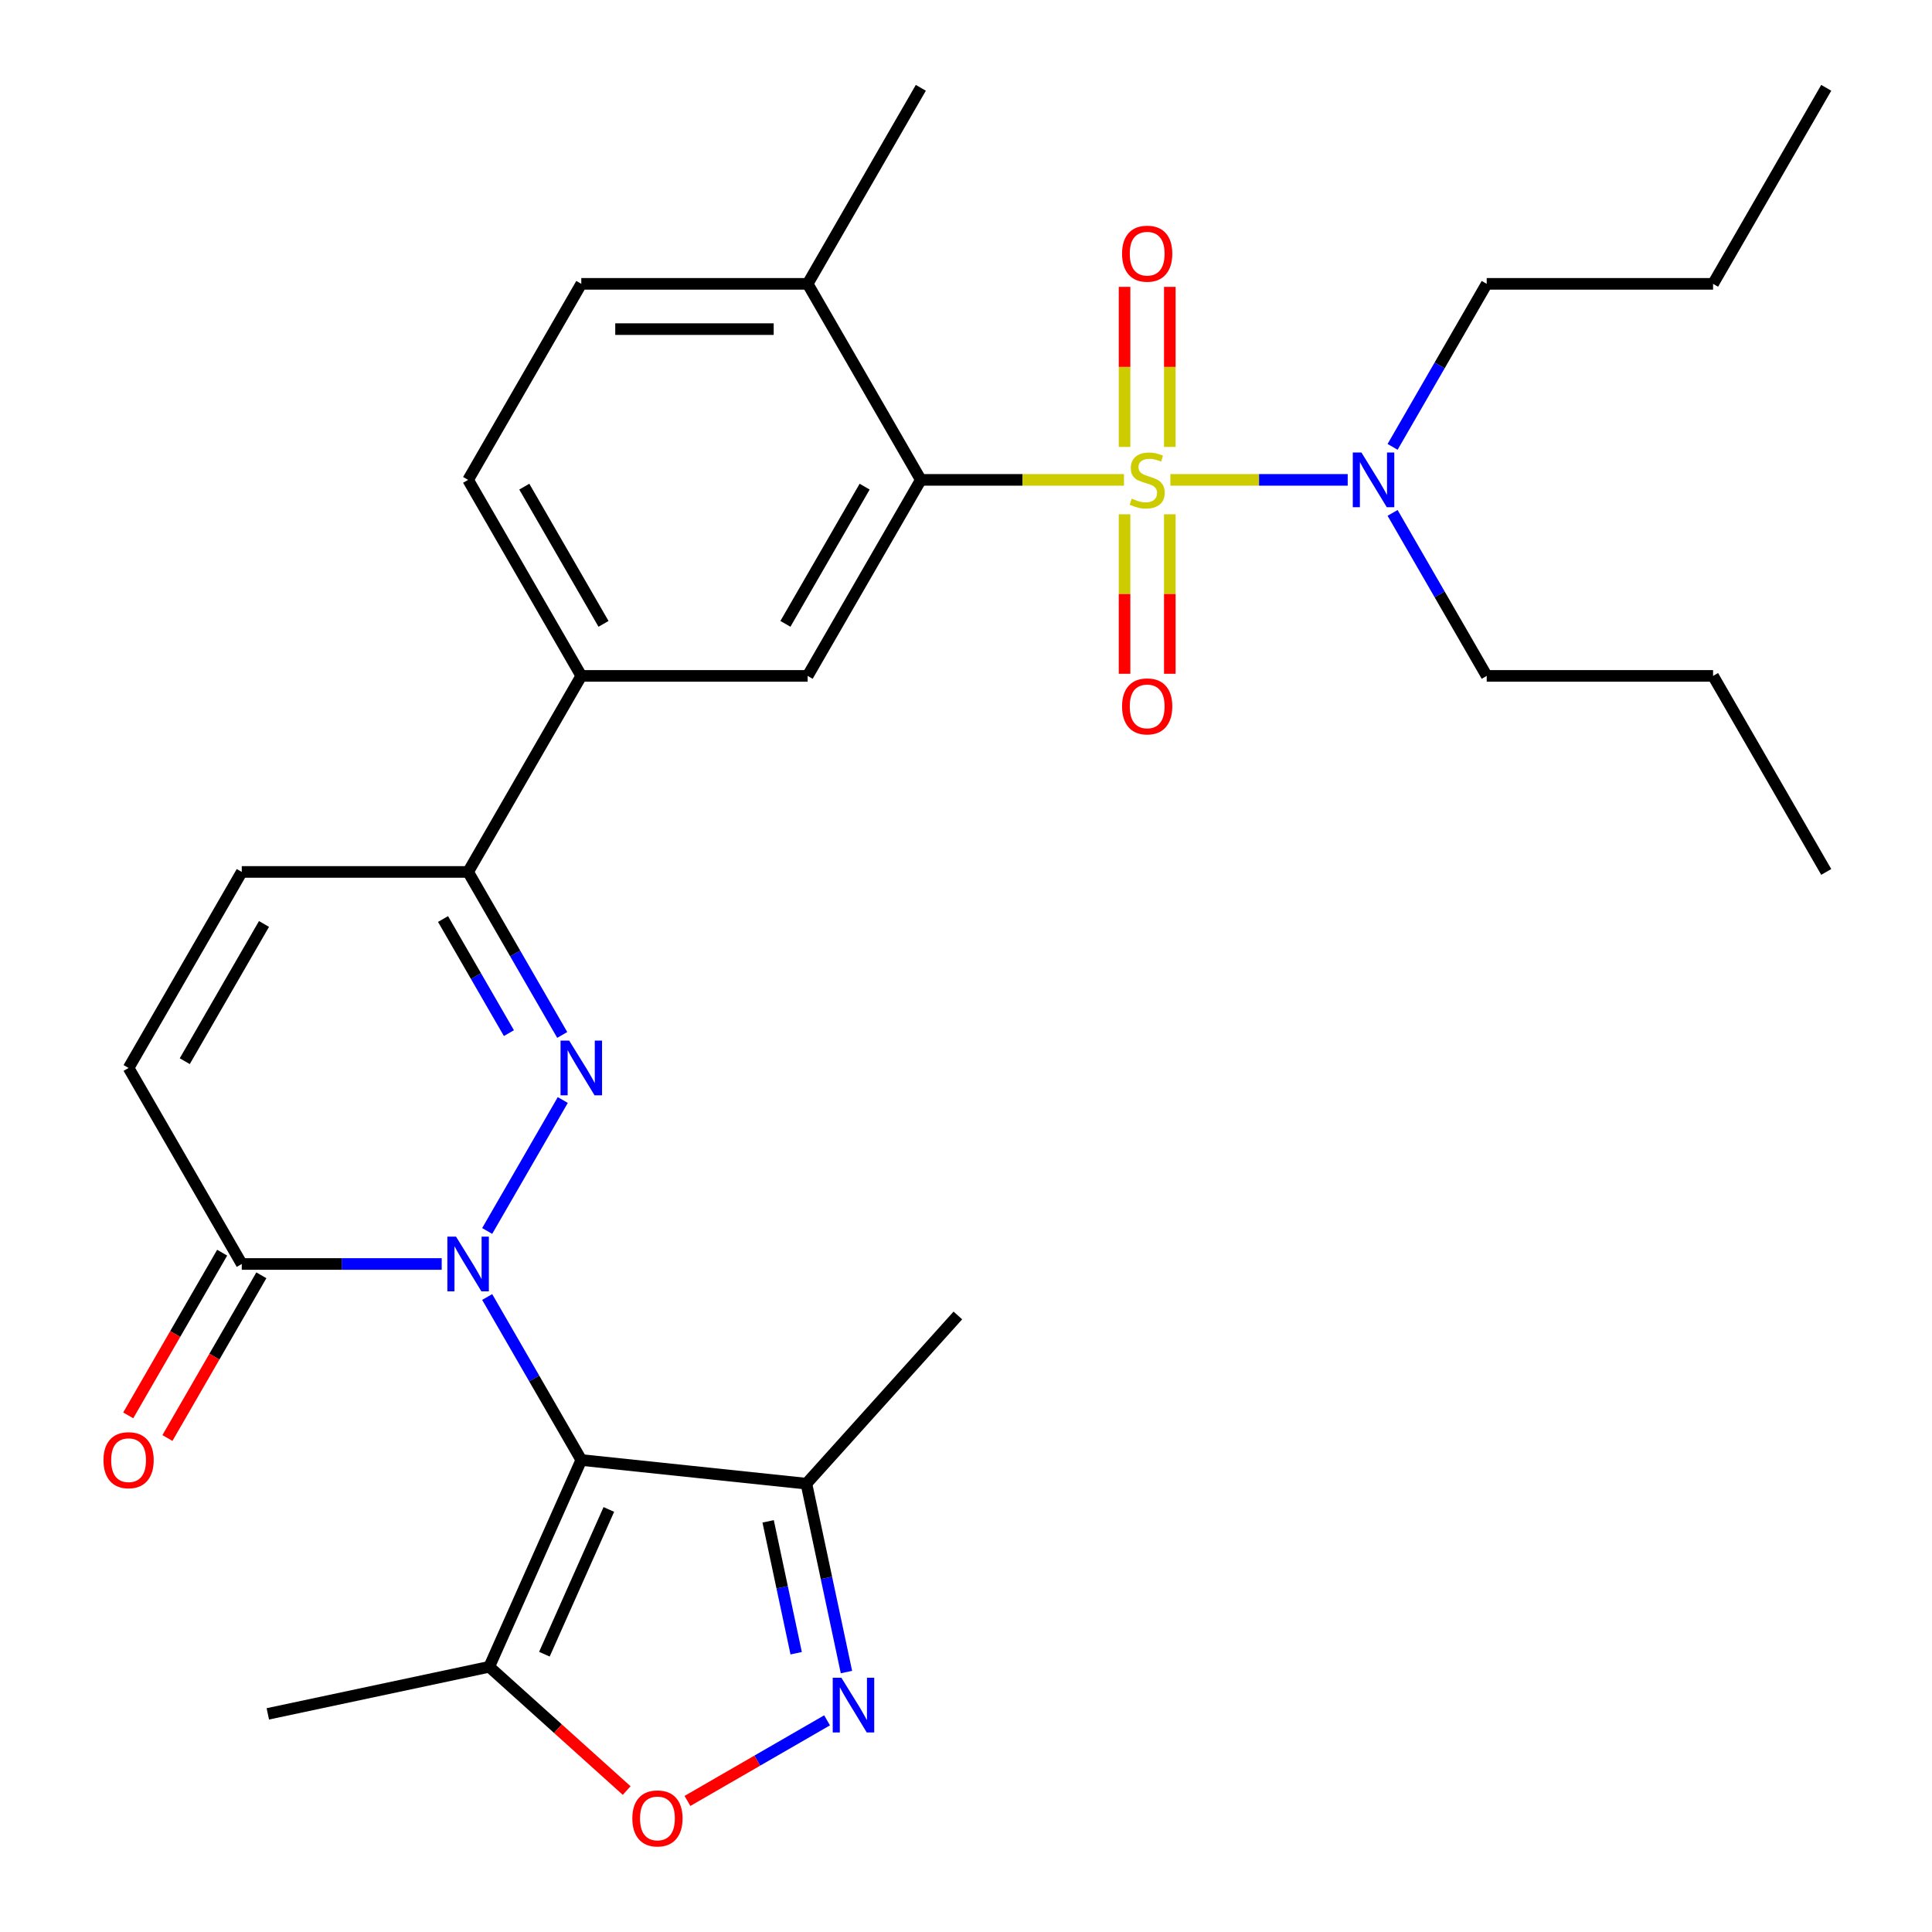 <?xml version='1.0' encoding='iso-8859-1'?>
<svg version='1.1' baseProfile='full'
              xmlns='http://www.w3.org/2000/svg'
                      xmlns:rdkit='http://www.rdkit.org/xml'
                      xmlns:xlink='http://www.w3.org/1999/xlink'
                  xml:space='preserve'
width='1000px' height='1000px' viewBox='0 0 1000 1000'>
<!-- END OF HEADER -->
<rect style='opacity:1.0;fill:#FFFFFF;stroke:none' width='1000' height='1000' x='0' y='0'> </rect>
<path class='bond-1' d='M 252.163,671.328 L 276.52,713.515' style='fill:none;fill-rule:evenodd;stroke:#0000FF;stroke-width:6px;stroke-linecap:butt;stroke-linejoin:miter;stroke-opacity:1' />
<path class='bond-1' d='M 276.52,713.515 L 300.877,755.703' style='fill:none;fill-rule:evenodd;stroke:#000000;stroke-width:6px;stroke-linecap:butt;stroke-linejoin:miter;stroke-opacity:1' />
<path class='bond-2' d='M 252.163,637.15 L 291.295,569.37' style='fill:none;fill-rule:evenodd;stroke:#0000FF;stroke-width:6px;stroke-linecap:butt;stroke-linejoin:miter;stroke-opacity:1' />
<path class='bond-5' d='M 228.627,654.239 L 176.882,654.239' style='fill:none;fill-rule:evenodd;stroke:#0000FF;stroke-width:6px;stroke-linecap:butt;stroke-linejoin:miter;stroke-opacity:1' />
<path class='bond-5' d='M 176.882,654.239 L 125.136,654.239' style='fill:none;fill-rule:evenodd;stroke:#000000;stroke-width:6px;stroke-linecap:butt;stroke-linejoin:miter;stroke-opacity:1' />
<path class='bond-0' d='M 581.769,248.383 L 529.193,248.383' style='fill:none;fill-rule:evenodd;stroke:#CCCC00;stroke-width:6px;stroke-linecap:butt;stroke-linejoin:miter;stroke-opacity:1' />
<path class='bond-0' d='M 529.193,248.383 L 476.618,248.383' style='fill:none;fill-rule:evenodd;stroke:#000000;stroke-width:6px;stroke-linecap:butt;stroke-linejoin:miter;stroke-opacity:1' />
<path class='bond-14' d='M 605.787,248.383 L 651.679,248.383' style='fill:none;fill-rule:evenodd;stroke:#CCCC00;stroke-width:6px;stroke-linecap:butt;stroke-linejoin:miter;stroke-opacity:1' />
<path class='bond-14' d='M 651.679,248.383 L 697.57,248.383' style='fill:none;fill-rule:evenodd;stroke:#0000FF;stroke-width:6px;stroke-linecap:butt;stroke-linejoin:miter;stroke-opacity:1' />
<path class='bond-15' d='M 582.062,266.192 L 582.062,307.466' style='fill:none;fill-rule:evenodd;stroke:#CCCC00;stroke-width:6px;stroke-linecap:butt;stroke-linejoin:miter;stroke-opacity:1' />
<path class='bond-15' d='M 582.062,307.466 L 582.062,348.739' style='fill:none;fill-rule:evenodd;stroke:#FF0000;stroke-width:6px;stroke-linecap:butt;stroke-linejoin:miter;stroke-opacity:1' />
<path class='bond-15' d='M 605.494,266.192 L 605.494,307.466' style='fill:none;fill-rule:evenodd;stroke:#CCCC00;stroke-width:6px;stroke-linecap:butt;stroke-linejoin:miter;stroke-opacity:1' />
<path class='bond-15' d='M 605.494,307.466 L 605.494,348.739' style='fill:none;fill-rule:evenodd;stroke:#FF0000;stroke-width:6px;stroke-linecap:butt;stroke-linejoin:miter;stroke-opacity:1' />
<path class='bond-16' d='M 605.494,231.334 L 605.494,189.909' style='fill:none;fill-rule:evenodd;stroke:#CCCC00;stroke-width:6px;stroke-linecap:butt;stroke-linejoin:miter;stroke-opacity:1' />
<path class='bond-16' d='M 605.494,189.909 L 605.494,148.485' style='fill:none;fill-rule:evenodd;stroke:#FF0000;stroke-width:6px;stroke-linecap:butt;stroke-linejoin:miter;stroke-opacity:1' />
<path class='bond-16' d='M 582.062,231.334 L 582.062,189.909' style='fill:none;fill-rule:evenodd;stroke:#CCCC00;stroke-width:6px;stroke-linecap:butt;stroke-linejoin:miter;stroke-opacity:1' />
<path class='bond-16' d='M 582.062,189.909 L 582.062,148.485' style='fill:none;fill-rule:evenodd;stroke:#FF0000;stroke-width:6px;stroke-linecap:butt;stroke-linejoin:miter;stroke-opacity:1' />
<path class='bond-6' d='M 300.877,755.703 L 253.223,862.734' style='fill:none;fill-rule:evenodd;stroke:#000000;stroke-width:6px;stroke-linecap:butt;stroke-linejoin:miter;stroke-opacity:1' />
<path class='bond-6' d='M 315.135,781.288 L 281.778,856.21' style='fill:none;fill-rule:evenodd;stroke:#000000;stroke-width:6px;stroke-linecap:butt;stroke-linejoin:miter;stroke-opacity:1' />
<path class='bond-8' d='M 300.877,755.703 L 417.396,767.95' style='fill:none;fill-rule:evenodd;stroke:#000000;stroke-width:6px;stroke-linecap:butt;stroke-linejoin:miter;stroke-opacity:1' />
<path class='bond-7' d='M 291.01,535.686 L 266.653,493.498' style='fill:none;fill-rule:evenodd;stroke:#0000FF;stroke-width:6px;stroke-linecap:butt;stroke-linejoin:miter;stroke-opacity:1' />
<path class='bond-7' d='M 266.653,493.498 L 242.296,451.311' style='fill:none;fill-rule:evenodd;stroke:#000000;stroke-width:6px;stroke-linecap:butt;stroke-linejoin:miter;stroke-opacity:1' />
<path class='bond-7' d='M 263.411,534.746 L 246.361,505.214' style='fill:none;fill-rule:evenodd;stroke:#0000FF;stroke-width:6px;stroke-linecap:butt;stroke-linejoin:miter;stroke-opacity:1' />
<path class='bond-7' d='M 246.361,505.214 L 229.311,475.683' style='fill:none;fill-rule:evenodd;stroke:#000000;stroke-width:6px;stroke-linecap:butt;stroke-linejoin:miter;stroke-opacity:1' />
<path class='bond-3' d='M 476.618,248.383 L 418.037,349.847' style='fill:none;fill-rule:evenodd;stroke:#000000;stroke-width:6px;stroke-linecap:butt;stroke-linejoin:miter;stroke-opacity:1' />
<path class='bond-3' d='M 447.538,251.886 L 406.532,322.911' style='fill:none;fill-rule:evenodd;stroke:#000000;stroke-width:6px;stroke-linecap:butt;stroke-linejoin:miter;stroke-opacity:1' />
<path class='bond-32' d='M 476.618,248.383 L 418.037,146.919' style='fill:none;fill-rule:evenodd;stroke:#000000;stroke-width:6px;stroke-linecap:butt;stroke-linejoin:miter;stroke-opacity:1' />
<path class='bond-4' d='M 438.122,865.461 L 427.759,816.705' style='fill:none;fill-rule:evenodd;stroke:#0000FF;stroke-width:6px;stroke-linecap:butt;stroke-linejoin:miter;stroke-opacity:1' />
<path class='bond-4' d='M 427.759,816.705 L 417.396,767.95' style='fill:none;fill-rule:evenodd;stroke:#000000;stroke-width:6px;stroke-linecap:butt;stroke-linejoin:miter;stroke-opacity:1' />
<path class='bond-4' d='M 412.093,855.706 L 404.839,821.577' style='fill:none;fill-rule:evenodd;stroke:#0000FF;stroke-width:6px;stroke-linecap:butt;stroke-linejoin:miter;stroke-opacity:1' />
<path class='bond-4' d='M 404.839,821.577 L 397.584,787.448' style='fill:none;fill-rule:evenodd;stroke:#000000;stroke-width:6px;stroke-linecap:butt;stroke-linejoin:miter;stroke-opacity:1' />
<path class='bond-31' d='M 428.086,890.442 L 391.955,911.302' style='fill:none;fill-rule:evenodd;stroke:#0000FF;stroke-width:6px;stroke-linecap:butt;stroke-linejoin:miter;stroke-opacity:1' />
<path class='bond-31' d='M 391.955,911.302 L 355.825,932.161' style='fill:none;fill-rule:evenodd;stroke:#FF0000;stroke-width:6px;stroke-linecap:butt;stroke-linejoin:miter;stroke-opacity:1' />
<path class='bond-11' d='M 125.136,654.239 L 66.556,552.775' style='fill:none;fill-rule:evenodd;stroke:#000000;stroke-width:6px;stroke-linecap:butt;stroke-linejoin:miter;stroke-opacity:1' />
<path class='bond-18' d='M 114.989,648.381 L 90.679,690.488' style='fill:none;fill-rule:evenodd;stroke:#000000;stroke-width:6px;stroke-linecap:butt;stroke-linejoin:miter;stroke-opacity:1' />
<path class='bond-18' d='M 90.679,690.488 L 66.368,732.596' style='fill:none;fill-rule:evenodd;stroke:#FF0000;stroke-width:6px;stroke-linecap:butt;stroke-linejoin:miter;stroke-opacity:1' />
<path class='bond-18' d='M 135.282,660.097 L 110.972,702.204' style='fill:none;fill-rule:evenodd;stroke:#000000;stroke-width:6px;stroke-linecap:butt;stroke-linejoin:miter;stroke-opacity:1' />
<path class='bond-18' d='M 110.972,702.204 L 86.661,744.312' style='fill:none;fill-rule:evenodd;stroke:#FF0000;stroke-width:6px;stroke-linecap:butt;stroke-linejoin:miter;stroke-opacity:1' />
<path class='bond-9' d='M 253.223,862.734 L 288.792,894.761' style='fill:none;fill-rule:evenodd;stroke:#000000;stroke-width:6px;stroke-linecap:butt;stroke-linejoin:miter;stroke-opacity:1' />
<path class='bond-9' d='M 288.792,894.761 L 324.362,926.788' style='fill:none;fill-rule:evenodd;stroke:#FF0000;stroke-width:6px;stroke-linecap:butt;stroke-linejoin:miter;stroke-opacity:1' />
<path class='bond-21' d='M 253.223,862.734 L 138.623,887.093' style='fill:none;fill-rule:evenodd;stroke:#000000;stroke-width:6px;stroke-linecap:butt;stroke-linejoin:miter;stroke-opacity:1' />
<path class='bond-13' d='M 242.296,451.311 L 300.877,349.847' style='fill:none;fill-rule:evenodd;stroke:#000000;stroke-width:6px;stroke-linecap:butt;stroke-linejoin:miter;stroke-opacity:1' />
<path class='bond-30' d='M 242.296,451.311 L 125.136,451.311' style='fill:none;fill-rule:evenodd;stroke:#000000;stroke-width:6px;stroke-linecap:butt;stroke-linejoin:miter;stroke-opacity:1' />
<path class='bond-22' d='M 417.396,767.95 L 495.791,680.882' style='fill:none;fill-rule:evenodd;stroke:#000000;stroke-width:6px;stroke-linecap:butt;stroke-linejoin:miter;stroke-opacity:1' />
<path class='bond-10' d='M 418.037,349.847 L 300.877,349.847' style='fill:none;fill-rule:evenodd;stroke:#000000;stroke-width:6px;stroke-linecap:butt;stroke-linejoin:miter;stroke-opacity:1' />
<path class='bond-12' d='M 66.556,552.775 L 125.136,451.311' style='fill:none;fill-rule:evenodd;stroke:#000000;stroke-width:6px;stroke-linecap:butt;stroke-linejoin:miter;stroke-opacity:1' />
<path class='bond-12' d='M 95.635,549.271 L 136.642,478.246' style='fill:none;fill-rule:evenodd;stroke:#000000;stroke-width:6px;stroke-linecap:butt;stroke-linejoin:miter;stroke-opacity:1' />
<path class='bond-19' d='M 300.877,349.847 L 242.296,248.383' style='fill:none;fill-rule:evenodd;stroke:#000000;stroke-width:6px;stroke-linecap:butt;stroke-linejoin:miter;stroke-opacity:1' />
<path class='bond-19' d='M 312.383,322.911 L 271.376,251.886' style='fill:none;fill-rule:evenodd;stroke:#000000;stroke-width:6px;stroke-linecap:butt;stroke-linejoin:miter;stroke-opacity:1' />
<path class='bond-23' d='M 720.805,231.294 L 745.162,189.106' style='fill:none;fill-rule:evenodd;stroke:#0000FF;stroke-width:6px;stroke-linecap:butt;stroke-linejoin:miter;stroke-opacity:1' />
<path class='bond-23' d='M 745.162,189.106 L 769.519,146.919' style='fill:none;fill-rule:evenodd;stroke:#000000;stroke-width:6px;stroke-linecap:butt;stroke-linejoin:miter;stroke-opacity:1' />
<path class='bond-24' d='M 720.805,265.472 L 745.162,307.659' style='fill:none;fill-rule:evenodd;stroke:#0000FF;stroke-width:6px;stroke-linecap:butt;stroke-linejoin:miter;stroke-opacity:1' />
<path class='bond-24' d='M 745.162,307.659 L 769.519,349.847' style='fill:none;fill-rule:evenodd;stroke:#000000;stroke-width:6px;stroke-linecap:butt;stroke-linejoin:miter;stroke-opacity:1' />
<path class='bond-17' d='M 418.037,146.919 L 300.877,146.919' style='fill:none;fill-rule:evenodd;stroke:#000000;stroke-width:6px;stroke-linecap:butt;stroke-linejoin:miter;stroke-opacity:1' />
<path class='bond-17' d='M 400.463,170.351 L 318.451,170.351' style='fill:none;fill-rule:evenodd;stroke:#000000;stroke-width:6px;stroke-linecap:butt;stroke-linejoin:miter;stroke-opacity:1' />
<path class='bond-25' d='M 418.037,146.919 L 476.618,45.455' style='fill:none;fill-rule:evenodd;stroke:#000000;stroke-width:6px;stroke-linecap:butt;stroke-linejoin:miter;stroke-opacity:1' />
<path class='bond-20' d='M 242.296,248.383 L 300.877,146.919' style='fill:none;fill-rule:evenodd;stroke:#000000;stroke-width:6px;stroke-linecap:butt;stroke-linejoin:miter;stroke-opacity:1' />
<path class='bond-26' d='M 769.519,146.919 L 886.68,146.919' style='fill:none;fill-rule:evenodd;stroke:#000000;stroke-width:6px;stroke-linecap:butt;stroke-linejoin:miter;stroke-opacity:1' />
<path class='bond-27' d='M 769.519,349.847 L 886.68,349.847' style='fill:none;fill-rule:evenodd;stroke:#000000;stroke-width:6px;stroke-linecap:butt;stroke-linejoin:miter;stroke-opacity:1' />
<path class='bond-28' d='M 886.68,146.919 L 945.26,45.455' style='fill:none;fill-rule:evenodd;stroke:#000000;stroke-width:6px;stroke-linecap:butt;stroke-linejoin:miter;stroke-opacity:1' />
<path class='bond-29' d='M 886.68,349.847 L 945.26,451.311' style='fill:none;fill-rule:evenodd;stroke:#000000;stroke-width:6px;stroke-linecap:butt;stroke-linejoin:miter;stroke-opacity:1' />
<path  class='atom-0' d='M 236.036 640.079
L 245.316 655.079
Q 246.236 656.559, 247.716 659.239
Q 249.196 661.919, 249.276 662.079
L 249.276 640.079
L 253.036 640.079
L 253.036 668.399
L 249.156 668.399
L 239.196 651.999
Q 238.036 650.079, 236.796 647.879
Q 235.596 645.679, 235.236 644.999
L 235.236 668.399
L 231.556 668.399
L 231.556 640.079
L 236.036 640.079
' fill='#0000FF'/>
<path  class='atom-1' d='M 585.778 258.103
Q 586.098 258.223, 587.418 258.783
Q 588.738 259.343, 590.178 259.703
Q 591.658 260.023, 593.098 260.023
Q 595.778 260.023, 597.338 258.743
Q 598.898 257.423, 598.898 255.143
Q 598.898 253.583, 598.098 252.623
Q 597.338 251.663, 596.138 251.143
Q 594.938 250.623, 592.938 250.023
Q 590.418 249.263, 588.898 248.543
Q 587.418 247.823, 586.338 246.303
Q 585.298 244.783, 585.298 242.223
Q 585.298 238.663, 587.698 236.463
Q 590.138 234.263, 594.938 234.263
Q 598.218 234.263, 601.938 235.823
L 601.018 238.903
Q 597.618 237.503, 595.058 237.503
Q 592.298 237.503, 590.778 238.663
Q 589.258 239.783, 589.298 241.743
Q 589.298 243.263, 590.058 244.183
Q 590.858 245.103, 591.978 245.623
Q 593.138 246.143, 595.058 246.743
Q 597.618 247.543, 599.138 248.343
Q 600.658 249.143, 601.738 250.783
Q 602.858 252.383, 602.858 255.143
Q 602.858 259.063, 600.218 261.183
Q 597.618 263.263, 593.258 263.263
Q 590.738 263.263, 588.818 262.703
Q 586.938 262.183, 584.698 261.263
L 585.778 258.103
' fill='#CCCC00'/>
<path  class='atom-3' d='M 294.617 538.615
L 303.897 553.615
Q 304.817 555.095, 306.297 557.775
Q 307.777 560.455, 307.857 560.615
L 307.857 538.615
L 311.617 538.615
L 311.617 566.935
L 307.737 566.935
L 297.777 550.535
Q 296.617 548.615, 295.377 546.415
Q 294.177 544.215, 293.817 543.535
L 293.817 566.935
L 290.137 566.935
L 290.137 538.615
L 294.617 538.615
' fill='#0000FF'/>
<path  class='atom-5' d='M 435.495 868.39
L 444.775 883.39
Q 445.695 884.87, 447.175 887.55
Q 448.655 890.23, 448.735 890.39
L 448.735 868.39
L 452.495 868.39
L 452.495 896.71
L 448.615 896.71
L 438.655 880.31
Q 437.495 878.39, 436.255 876.19
Q 435.055 873.99, 434.695 873.31
L 434.695 896.71
L 431.015 896.71
L 431.015 868.39
L 435.495 868.39
' fill='#0000FF'/>
<path  class='atom-10' d='M 327.291 941.21
Q 327.291 934.41, 330.651 930.61
Q 334.011 926.81, 340.291 926.81
Q 346.571 926.81, 349.931 930.61
Q 353.291 934.41, 353.291 941.21
Q 353.291 948.09, 349.891 952.01
Q 346.491 955.89, 340.291 955.89
Q 334.051 955.89, 330.651 952.01
Q 327.291 948.13, 327.291 941.21
M 340.291 952.69
Q 344.611 952.69, 346.931 949.81
Q 349.291 946.89, 349.291 941.21
Q 349.291 935.65, 346.931 932.85
Q 344.611 930.01, 340.291 930.01
Q 335.971 930.01, 333.611 932.81
Q 331.291 935.61, 331.291 941.21
Q 331.291 946.93, 333.611 949.81
Q 335.971 952.69, 340.291 952.69
' fill='#FF0000'/>
<path  class='atom-15' d='M 704.679 234.223
L 713.959 249.223
Q 714.879 250.703, 716.359 253.383
Q 717.839 256.063, 717.919 256.223
L 717.919 234.223
L 721.679 234.223
L 721.679 262.543
L 717.799 262.543
L 707.839 246.143
Q 706.679 244.223, 705.439 242.023
Q 704.239 239.823, 703.879 239.143
L 703.879 262.543
L 700.199 262.543
L 700.199 234.223
L 704.679 234.223
' fill='#0000FF'/>
<path  class='atom-16' d='M 580.778 365.623
Q 580.778 358.823, 584.138 355.023
Q 587.498 351.223, 593.778 351.223
Q 600.058 351.223, 603.418 355.023
Q 606.778 358.823, 606.778 365.623
Q 606.778 372.503, 603.378 376.423
Q 599.978 380.303, 593.778 380.303
Q 587.538 380.303, 584.138 376.423
Q 580.778 372.543, 580.778 365.623
M 593.778 377.103
Q 598.098 377.103, 600.418 374.223
Q 602.778 371.303, 602.778 365.623
Q 602.778 360.063, 600.418 357.263
Q 598.098 354.423, 593.778 354.423
Q 589.458 354.423, 587.098 357.223
Q 584.778 360.023, 584.778 365.623
Q 584.778 371.343, 587.098 374.223
Q 589.458 377.103, 593.778 377.103
' fill='#FF0000'/>
<path  class='atom-17' d='M 580.778 131.302
Q 580.778 124.502, 584.138 120.702
Q 587.498 116.902, 593.778 116.902
Q 600.058 116.902, 603.418 120.702
Q 606.778 124.502, 606.778 131.302
Q 606.778 138.182, 603.378 142.102
Q 599.978 145.982, 593.778 145.982
Q 587.538 145.982, 584.138 142.102
Q 580.778 138.222, 580.778 131.302
M 593.778 142.782
Q 598.098 142.782, 600.418 139.902
Q 602.778 136.982, 602.778 131.302
Q 602.778 125.742, 600.418 122.942
Q 598.098 120.102, 593.778 120.102
Q 589.458 120.102, 587.098 122.902
Q 584.778 125.702, 584.778 131.302
Q 584.778 137.022, 587.098 139.902
Q 589.458 142.782, 593.778 142.782
' fill='#FF0000'/>
<path  class='atom-19' d='M 53.556 755.783
Q 53.556 748.983, 56.916 745.183
Q 60.276 741.383, 66.556 741.383
Q 72.836 741.383, 76.196 745.183
Q 79.556 748.983, 79.556 755.783
Q 79.556 762.663, 76.156 766.583
Q 72.756 770.463, 66.556 770.463
Q 60.316 770.463, 56.916 766.583
Q 53.556 762.703, 53.556 755.783
M 66.556 767.263
Q 70.876 767.263, 73.196 764.383
Q 75.556 761.463, 75.556 755.783
Q 75.556 750.223, 73.196 747.423
Q 70.876 744.583, 66.556 744.583
Q 62.236 744.583, 59.876 747.383
Q 57.556 750.183, 57.556 755.783
Q 57.556 761.503, 59.876 764.383
Q 62.236 767.263, 66.556 767.263
' fill='#FF0000'/>
</svg>
